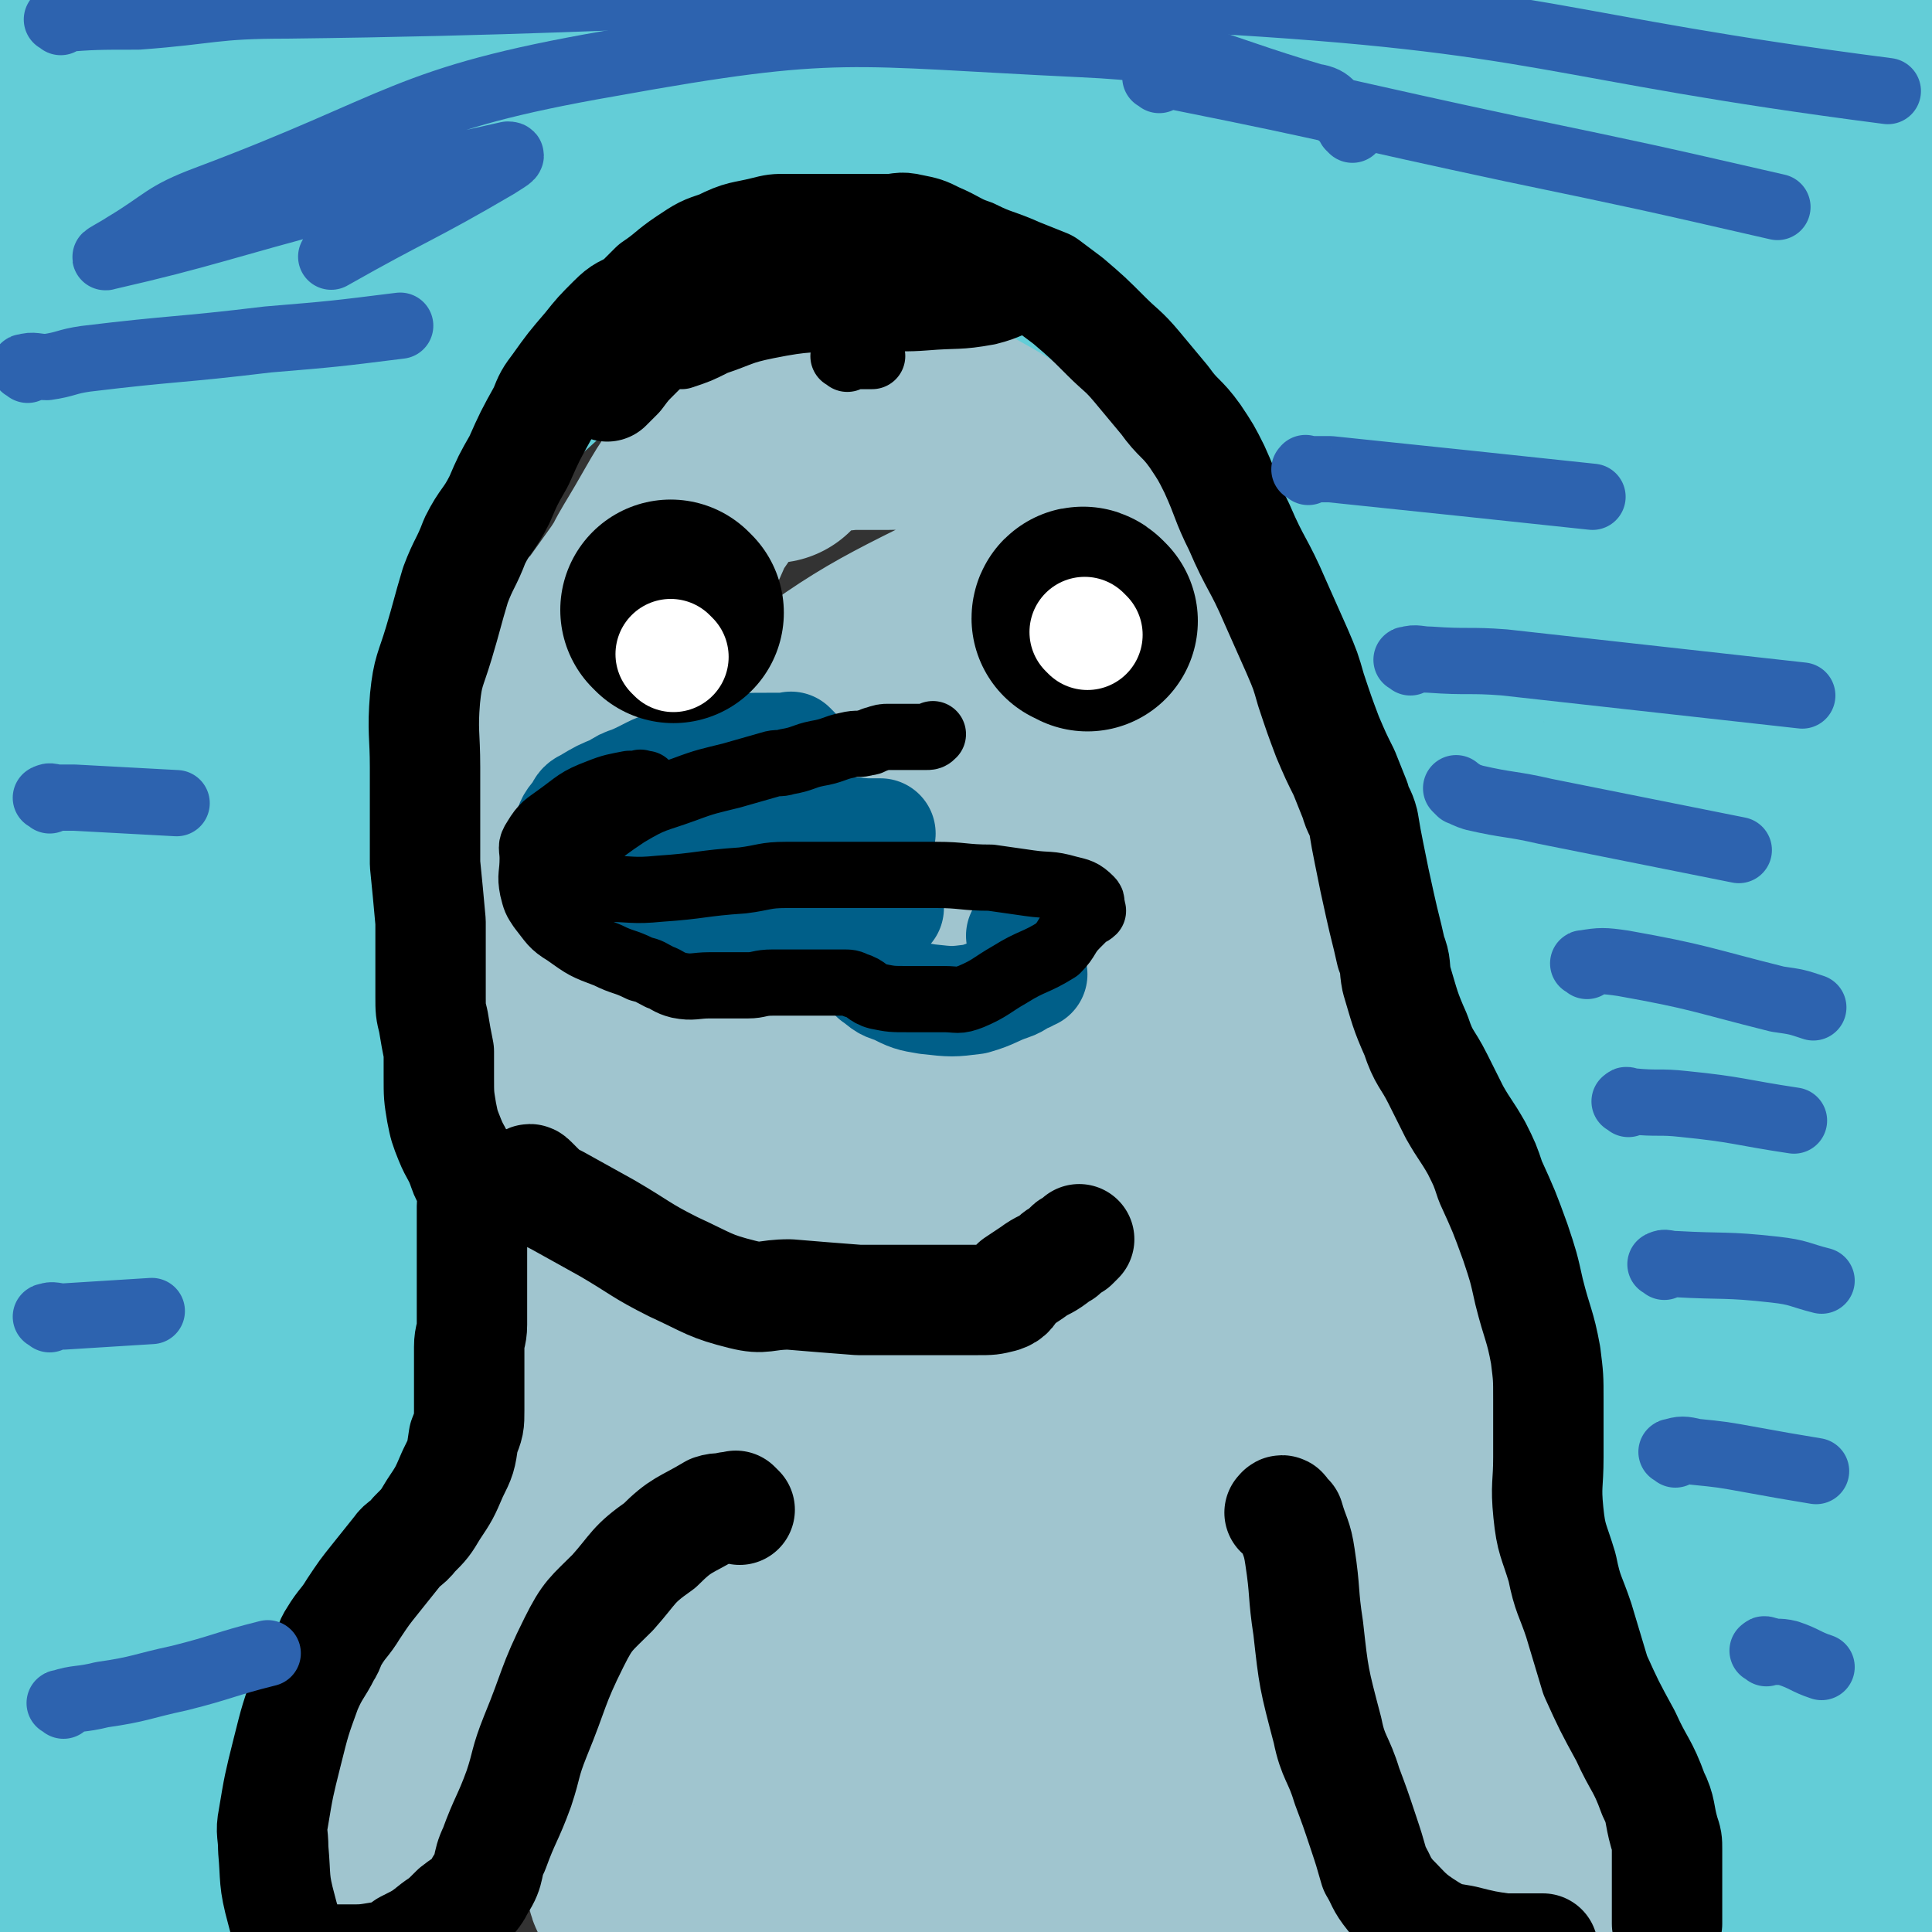 <svg viewBox='0 0 700 700' version='1.1' xmlns='http://www.w3.org/2000/svg' xmlns:xlink='http://www.w3.org/1999/xlink'><rect x="0" y="0" width="700" height="700" fill="#333333" stroke="none"/><g fill='none' stroke='#63CDD7' stroke-width='80' stroke-linecap='round' stroke-linejoin='round'><path d='M18,26c-1,-1 -1,-1 -1,-1 -1,-1 0,0 0,0 1,0 1,0 2,0 0,0 0,0 1,0 5,0 5,0 10,0 19,-1 19,-1 39,-2 21,-1 21,-1 42,-2 18,-1 18,-1 36,-1 16,0 16,0 32,-1 17,0 17,-1 34,-1 20,0 20,0 40,0 21,0 21,1 41,0 20,0 20,-1 40,-2 23,-1 23,1 46,0 26,-2 26,-3 52,-5 19,-1 19,0 38,0 31,0 31,-1 62,0 26,1 26,1 53,3 13,1 13,1 27,2 13,1 13,1 26,2 5,0 5,0 10,0 6,0 6,0 11,0 2,0 2,0 5,0 1,0 1,0 1,0 3,0 3,0 5,1 0,0 0,1 1,1 '/><path d='M661,18c-1,-1 -1,-2 -1,-1 -1,0 0,1 0,2 0,1 0,1 0,2 0,2 0,2 0,3 0,5 0,5 0,10 1,27 0,27 3,54 3,35 7,34 9,69 4,48 3,49 4,97 1,38 0,38 0,75 1,30 1,30 1,59 0,25 0,25 0,49 0,28 0,28 0,56 0,20 0,20 0,41 0,21 1,21 0,41 -1,19 -2,19 -5,38 -3,19 -4,18 -6,37 -1,13 -1,13 -1,26 0,7 1,7 2,15 1,4 1,4 1,8 0,0 0,1 0,1 -1,-1 -2,-2 -3,-3 -2,-4 -2,-4 -3,-7 -8,-17 -7,-17 -16,-34 -9,-17 -10,-16 -20,-33 -4,-7 -5,-7 -8,-14 -4,-9 -4,-9 -6,-18 -2,-7 -2,-7 -3,-15 -1,-8 0,-8 0,-16 0,-7 0,-7 -1,-14 -1,-11 -1,-11 -4,-22 -3,-11 -3,-11 -7,-22 -3,-7 -4,-7 -6,-14 -3,-9 -3,-10 -5,-20 -3,-12 -3,-12 -5,-25 -1,-7 0,-7 -1,-14 -1,-10 -1,-10 -3,-20 -1,-5 -1,-5 -3,-9 -3,-8 -3,-8 -5,-16 -3,-10 -3,-10 -6,-20 -2,-6 -3,-6 -5,-12 -3,-8 -2,-8 -6,-16 -4,-10 -5,-10 -10,-20 -5,-11 -4,-11 -10,-22 -2,-4 -2,-4 -5,-9 -5,-7 -6,-6 -10,-13 -8,-12 -7,-12 -14,-25 -5,-8 -4,-9 -9,-17 -11,-18 -12,-17 -23,-35 -7,-12 -6,-13 -15,-25 -8,-12 -9,-12 -19,-23 -7,-8 -7,-8 -16,-16 -13,-11 -13,-12 -27,-22 -10,-7 -10,-7 -20,-12 -11,-5 -11,-5 -23,-9 -8,-2 -8,-2 -16,-2 -15,-2 -15,-2 -29,-2 -14,0 -15,-1 -28,1 -13,3 -13,4 -26,8 -11,4 -11,4 -22,8 -10,5 -10,5 -19,11 -13,10 -13,10 -25,21 -8,7 -7,7 -14,14 -9,11 -10,11 -17,23 -6,9 -5,10 -9,19 -6,12 -7,12 -12,24 -5,9 -5,9 -8,19 -3,10 -3,10 -4,20 -1,5 -1,5 -1,10 0,11 0,11 0,21 0,12 -1,12 -1,24 0,10 0,10 0,20 0,7 0,7 0,15 1,10 -1,11 2,21 3,10 5,9 9,18 3,7 2,8 5,15 2,5 3,4 6,9 5,7 5,7 9,15 5,7 5,6 9,14 2,5 2,6 3,12 1,5 0,5 0,11 -1,11 0,12 -2,23 -2,11 -3,10 -6,21 -2,6 -1,6 -3,11 -5,10 -5,10 -11,19 -5,8 -5,7 -11,15 -3,5 -3,5 -6,10 -5,7 -5,7 -10,14 -6,10 -7,10 -12,21 -4,9 -3,9 -6,18 -3,11 -3,11 -6,23 -1,7 0,7 -3,15 -2,8 -2,8 -5,15 -3,7 -4,7 -8,14 -3,5 -2,5 -5,9 -3,4 -4,4 -7,7 -4,4 -4,4 -8,6 -7,5 -7,5 -14,8 -4,2 -5,2 -9,4 -1,0 -1,0 -2,0 -1,1 -1,2 -1,2 -2,-1 -3,-2 -3,-5 -2,-13 -2,-13 -2,-27 -1,-33 -1,-33 -1,-67 0,-27 0,-27 0,-55 0,-37 -1,-37 -1,-74 0,-33 0,-33 0,-66 0,-20 0,-20 0,-40 0,-34 -1,-34 -1,-68 0,-28 0,-28 0,-55 0,-38 0,-38 0,-75 0,-17 0,-17 0,-34 0,-22 0,-22 0,-43 0,-12 -2,-13 0,-25 2,-14 -1,-17 8,-27 19,-21 21,-26 48,-36 39,-14 43,-8 85,-12 21,-2 21,0 42,0 12,0 12,0 24,0 3,0 6,0 5,1 -2,2 -5,4 -10,6 -17,10 -18,9 -35,18 -19,10 -20,10 -38,20 -12,7 -12,7 -23,15 -13,10 -13,10 -24,21 -14,13 -15,13 -26,28 -10,12 -10,13 -17,27 -7,18 -7,19 -11,38 -4,17 -3,17 -4,34 -1,27 0,27 0,55 0,10 -1,10 0,21 1,18 1,18 4,37 2,18 2,18 6,36 4,21 5,21 10,42 3,16 5,16 7,32 3,18 3,19 3,38 0,23 1,23 -1,46 -1,14 -4,13 -6,27 -1,10 -1,10 -1,20 0,5 0,5 0,10 0,7 0,7 -1,14 -1,6 -1,6 -2,11 0,1 -1,3 -1,3 0,-2 1,-3 2,-6 12,-23 14,-22 24,-46 6,-17 6,-18 8,-35 3,-20 2,-21 2,-41 0,-13 1,-13 0,-26 -2,-21 -4,-21 -7,-43 -2,-18 -2,-18 -4,-36 -2,-24 -2,-24 -4,-49 -2,-22 -3,-22 -4,-44 -1,-21 0,-21 0,-43 0,-25 -2,-25 1,-49 1,-10 2,-11 6,-19 7,-15 7,-15 18,-28 15,-18 16,-18 35,-34 19,-16 18,-17 40,-31 26,-17 27,-16 56,-30 16,-7 16,-7 33,-13 5,-2 11,-4 10,-2 -3,6 -9,10 -19,18 -37,29 -38,28 -75,58 -23,17 -24,16 -44,35 -9,9 -8,11 -16,20 0,1 -1,0 -1,0 16,-19 14,-24 35,-39 42,-31 42,-35 91,-54 43,-18 46,-12 93,-19 34,-5 34,-2 69,-5 28,-3 28,-6 56,-8 27,-3 27,-3 54,-2 24,1 24,2 48,6 21,4 21,4 41,11 14,4 13,6 26,13 5,2 5,2 9,6 3,2 8,5 5,5 -48,2 -53,-1 -105,-3 -63,-2 -63,-5 -125,-6 -17,0 -29,1 -33,3 -2,2 10,5 21,5 81,3 82,1 164,2 21,0 30,-1 42,1 4,1 -5,4 -11,5 -60,9 -61,7 -121,14 -16,2 -34,3 -32,5 4,3 22,3 43,3 65,3 66,1 130,4 8,1 19,1 15,3 -20,9 -32,11 -64,21 -11,3 -17,3 -22,5 -2,1 5,1 9,1 40,2 40,1 80,2 2,0 6,0 4,0 -31,2 -34,2 -68,5 -10,1 -23,2 -19,4 8,4 21,6 42,8 29,4 37,-1 58,5 4,1 -2,7 -7,10 -33,18 -35,15 -69,32 -5,2 -11,5 -9,6 3,3 10,2 20,3 11,1 14,-2 23,0 2,1 1,4 -2,6 -10,8 -20,8 -23,15 -1,4 7,6 16,8 19,5 20,0 40,4 4,1 10,2 8,5 -7,13 -17,12 -26,29 -9,18 -13,21 -11,42 3,27 11,26 22,53 7,17 9,16 13,34 4,16 3,16 3,33 0,11 -1,11 -4,21 -4,12 -3,20 -9,22 -5,2 -8,-6 -11,-14 -16,-43 -12,-45 -28,-88 -6,-16 -7,-16 -15,-31 -11,-21 -14,-19 -23,-41 -10,-22 -8,-23 -16,-46 -6,-21 -6,-21 -12,-42 -5,-18 -3,-19 -10,-37 -6,-16 -8,-16 -17,-31 -5,-8 -6,-8 -11,-16 -1,-1 -2,-1 -2,-2 -1,-1 0,-3 1,-2 23,13 28,9 46,28 34,37 35,39 60,84 16,31 11,33 22,67 1,6 1,6 2,12 '/></g>
<g fill='none' stroke='#A0C5CF' stroke-width='80' stroke-linecap='round' stroke-linejoin='round'><path d='M280,164c-1,-1 -1,-1 -1,-1 -1,-1 -1,0 -1,0 -1,0 -1,0 -2,0 -1,0 -1,0 -1,0 -3,0 -3,0 -5,1 -5,3 -5,3 -9,7 -5,5 -5,5 -9,11 -5,7 -4,8 -8,15 -5,8 -6,8 -11,16 -5,7 -5,7 -10,14 -4,5 -5,4 -9,9 -4,6 -3,6 -6,12 -1,3 -1,3 -2,6 -1,3 -1,2 -2,4 -2,4 -2,4 -4,7 -2,4 -2,4 -3,8 -1,4 -1,4 -2,7 -1,5 -1,5 -2,9 -1,5 0,5 0,9 0,7 0,7 0,14 0,9 -1,9 -1,17 0,8 0,8 0,15 0,5 -1,5 0,10 1,9 1,9 3,18 2,8 2,8 4,16 3,8 3,8 7,15 3,6 4,6 6,12 3,7 3,7 5,15 3,11 4,11 5,21 1,9 0,9 0,17 0,6 0,6 0,13 0,8 0,8 0,17 0,8 1,8 0,16 -1,6 0,6 -3,12 -3,8 -4,7 -7,15 -4,7 -3,7 -6,14 -2,7 -1,7 -4,13 -3,6 -4,6 -8,11 -6,9 -7,9 -13,18 -4,6 -4,6 -7,13 -4,7 -3,7 -6,14 -3,6 -3,5 -6,11 -4,8 -4,8 -8,17 -2,4 -2,4 -4,8 -2,4 -1,4 -3,7 -1,3 -1,3 -3,6 -1,1 -1,1 -2,3 -1,1 -1,2 -1,3 0,0 0,0 0,0 0,1 0,1 0,2 0,0 0,0 0,0 10,-10 11,-10 21,-20 7,-6 7,-6 13,-13 13,-14 11,-16 25,-30 3,-4 4,-3 9,-6 2,-1 2,-2 4,-2 3,0 4,-1 5,1 3,6 3,7 5,15 2,12 0,12 2,24 1,8 3,8 5,16 1,3 1,3 1,7 0,3 0,3 0,6 0,2 -1,2 0,4 0,0 1,1 2,0 4,-6 2,-8 6,-14 8,-13 6,-17 17,-25 8,-6 12,-7 21,-3 17,6 16,10 32,22 9,7 8,8 17,15 15,8 15,9 31,15 11,4 11,2 23,3 15,1 15,0 30,0 9,-1 10,-1 19,-3 11,-1 11,-3 22,-4 13,-1 13,-1 25,-1 7,0 7,0 13,0 11,0 11,0 21,0 8,0 8,0 17,0 4,0 4,0 8,0 4,0 4,0 8,0 2,0 2,0 5,0 3,0 3,0 7,0 2,0 2,0 4,0 4,0 4,0 9,0 2,0 3,2 4,0 3,-3 4,-5 4,-10 0,-10 -1,-11 -4,-21 -6,-16 -7,-15 -14,-30 -4,-8 -4,-8 -7,-16 -5,-14 -4,-14 -8,-28 -2,-10 -2,-10 -4,-21 -2,-8 -2,-8 -3,-16 0,-5 0,-5 0,-11 -1,-10 0,-10 -1,-21 -1,-11 -1,-11 -3,-22 -1,-6 -1,-6 -3,-12 -3,-9 -4,-9 -8,-18 -3,-8 -3,-8 -6,-15 -2,-7 -2,-7 -5,-12 -5,-11 -6,-11 -11,-21 -7,-11 -7,-11 -13,-22 -4,-8 -3,-9 -7,-17 -6,-13 -7,-13 -12,-26 -5,-11 -5,-11 -8,-23 -3,-11 -3,-11 -6,-22 -2,-8 -1,-9 -4,-16 -3,-7 -3,-7 -7,-13 -6,-12 -6,-12 -13,-24 -5,-7 -6,-6 -11,-14 -2,-3 -1,-3 -3,-7 -6,-11 -6,-11 -13,-21 -7,-9 -8,-8 -15,-17 -5,-6 -3,-7 -9,-13 -5,-6 -6,-5 -12,-10 -8,-6 -8,-6 -17,-11 -6,-3 -6,-4 -12,-5 -7,-2 -8,-1 -15,-1 -7,0 -7,0 -14,0 -8,1 -9,0 -16,2 -10,3 -11,2 -20,7 -7,5 -8,5 -14,12 -8,10 -8,11 -15,23 -7,12 -8,12 -11,25 -6,21 -7,21 -8,42 0,16 -5,24 6,32 15,12 25,15 45,8 30,-9 30,-18 55,-40 21,-18 24,-20 38,-39 2,-3 -2,-8 -6,-6 -40,20 -45,21 -82,50 -19,15 -27,17 -30,39 -4,25 -2,44 17,56 18,11 32,2 56,-12 27,-16 33,-22 44,-48 5,-10 0,-23 -12,-24 -36,-4 -51,-7 -84,14 -29,20 -44,38 -40,68 4,27 26,49 56,46 59,-6 74,-23 122,-63 16,-13 20,-32 7,-44 -20,-21 -39,-28 -72,-22 -43,9 -60,15 -81,52 -21,37 -25,63 -5,96 18,29 49,43 81,27 54,-28 67,-58 91,-116 7,-20 -9,-41 -29,-40 -48,3 -67,10 -107,48 -42,41 -69,65 -57,111 12,47 53,75 105,75 53,0 67,-29 105,-76 18,-23 26,-55 7,-63 -38,-15 -75,-12 -122,16 -38,23 -51,45 -50,87 2,40 20,59 57,76 31,15 60,14 80,-11 26,-33 33,-77 11,-105 -20,-26 -57,-23 -95,-3 -53,29 -95,62 -87,101 8,37 65,61 119,51 58,-10 61,-39 104,-90 17,-20 30,-57 15,-51 -53,18 -90,37 -151,98 -28,28 -44,66 -28,79 20,15 60,4 101,-23 44,-28 82,-60 69,-87 -16,-32 -66,-36 -127,-31 -52,4 -63,16 -99,49 -14,12 -14,40 -1,41 32,2 46,-18 91,-36 19,-7 29,-25 38,-13 24,28 8,56 29,94 6,10 15,7 26,2 30,-14 43,-29 57,-39 4,-4 -12,4 -22,11 -32,23 -44,28 -62,48 -4,5 10,4 18,1 48,-19 47,-23 95,-46 6,-2 16,-7 13,-4 -14,13 -24,18 -47,37 -6,5 -11,7 -13,11 -1,2 5,2 9,0 5,-1 13,-5 10,-5 -7,1 -15,4 -30,8 -13,5 -13,6 -26,10 -2,1 -2,0 -4,0 -8,0 -8,-1 -16,0 -38,4 -38,5 -76,9 -23,3 -23,3 -47,6 -14,2 -14,3 -28,4 -7,1 -10,-1 -13,0 -1,0 2,3 4,3 54,3 55,3 109,4 28,1 40,0 56,0 4,0 -8,0 -15,0 -24,1 -24,1 -48,2 '/></g>
<g fill='none' stroke='#005F89' stroke-width='40' stroke-linecap='round' stroke-linejoin='round'><path d='M288,272c-1,-1 -1,-1 -1,-1 -1,-1 0,0 0,0 0,0 0,0 0,0 -1,0 -1,0 -1,0 -1,0 -1,0 -1,0 -2,0 -2,0 -4,0 -1,0 -1,0 -3,0 -7,0 -8,0 -15,1 -10,1 -10,2 -20,5 -7,2 -7,3 -14,6 -3,1 -3,1 -6,3 -5,2 -5,2 -10,5 -2,1 -2,1 -3,3 -2,3 -3,3 -4,7 -1,3 -1,4 1,7 1,4 2,3 4,6 2,5 1,5 4,9 3,4 4,3 7,6 3,2 3,1 6,3 5,2 5,2 10,3 6,2 6,3 12,4 8,1 8,0 16,0 6,0 6,0 13,0 4,0 4,0 8,0 5,0 5,1 11,0 6,-1 6,-2 12,-4 4,-1 4,-1 7,-3 2,-1 2,-2 5,-3 '/><path d='M230,296c-1,-1 -2,-1 -1,-1 0,-1 1,0 3,0 1,0 1,1 3,1 8,3 7,4 16,6 16,3 16,3 32,4 11,0 11,-1 21,-2 6,-1 6,-1 12,-2 1,0 1,0 3,0 0,0 0,0 0,0 -2,0 -2,0 -4,0 -5,0 -5,-1 -10,0 -19,3 -19,3 -38,7 -9,2 -9,3 -17,6 -2,1 -3,2 -2,3 2,1 4,0 8,1 14,1 14,1 28,1 5,0 5,0 10,0 0,0 0,0 1,0 '/><path d='M312,350c-1,-1 -2,-2 -1,-1 0,0 0,0 1,1 1,1 1,0 2,1 1,1 1,1 3,3 3,2 3,3 7,4 6,3 6,3 12,4 9,1 9,1 17,0 7,-2 7,-3 13,-5 3,-1 3,-2 6,-3 1,-1 1,-1 2,-1 '/><path d='M371,340c-1,-1 -1,-1 -1,-1 '/></g>
<g fill='none' stroke='#000000' stroke-width='80' stroke-linecap='round' stroke-linejoin='round'><path d='M394,225c-1,-1 -1,-1 -1,-1 -1,-1 -1,0 -1,0 '/><path d='M244,222c-1,-1 -1,-1 -1,-1 '/></g>
<g fill='none' stroke='#FFFFFF' stroke-width='40' stroke-linecap='round' stroke-linejoin='round'><path d='M394,230c-1,-1 -1,-1 -1,-1 '/><path d='M244,238c-1,-1 -1,-1 -1,-1 '/></g>
<g fill='none' stroke='#000000' stroke-width='40' stroke-linecap='round' stroke-linejoin='round'><path d='M268,547c-1,-1 -1,-1 -1,-1 -1,-1 0,0 0,0 0,0 -1,0 -2,0 -1,0 -1,0 -1,0 -3,1 -3,0 -6,1 -10,6 -11,5 -19,13 -10,7 -9,8 -17,17 -8,8 -9,8 -14,18 -8,16 -7,17 -14,34 -4,10 -3,10 -6,19 -4,11 -5,11 -9,22 -3,6 -1,7 -5,13 -3,6 -4,5 -9,9 -4,4 -4,4 -7,6 -5,4 -5,4 -11,7 -4,3 -4,3 -9,4 -6,1 -6,1 -12,1 -2,0 -2,0 -5,0 -3,0 -3,1 -6,0 -3,-1 -4,0 -5,-2 -5,-7 -6,-8 -8,-16 -3,-11 -2,-11 -3,-22 0,-6 -1,-6 0,-11 2,-12 2,-12 5,-24 3,-12 3,-12 7,-23 3,-7 4,-7 7,-13 2,-3 1,-3 3,-6 3,-5 4,-5 7,-10 4,-6 4,-6 8,-11 4,-5 4,-5 8,-10 2,-3 3,-2 6,-6 4,-4 4,-4 7,-9 4,-6 4,-6 7,-13 3,-6 3,-6 4,-13 2,-5 2,-5 2,-10 0,-6 0,-6 0,-11 0,-6 0,-6 0,-12 0,-4 1,-4 1,-8 0,-8 0,-8 0,-16 0,-6 0,-6 0,-13 0,-7 0,-7 0,-14 0,-3 1,-3 0,-6 -1,-4 -2,-4 -3,-7 -2,-6 -3,-6 -5,-11 -2,-5 -2,-5 -3,-10 -1,-6 -1,-6 -1,-13 0,-4 0,-4 0,-9 -1,-5 -1,-5 -2,-11 -1,-4 -1,-4 -1,-9 0,-7 0,-7 0,-14 0,-7 0,-7 0,-13 -1,-11 -1,-11 -2,-21 0,-7 0,-7 0,-15 0,-10 0,-10 0,-20 0,-12 -1,-13 0,-25 1,-10 2,-10 5,-20 3,-10 3,-11 6,-21 3,-8 4,-8 7,-16 4,-8 5,-7 9,-15 3,-7 3,-7 7,-14 4,-9 4,-9 9,-18 2,-5 2,-5 5,-9 5,-7 5,-7 11,-14 4,-5 4,-5 9,-10 4,-4 4,-3 9,-6 3,-3 3,-3 6,-6 6,-4 6,-5 12,-9 6,-4 6,-4 12,-6 8,-4 8,-3 16,-5 4,-1 4,-1 8,-1 5,0 5,0 10,0 6,0 6,0 11,0 8,0 8,0 16,0 4,0 4,-1 8,0 5,1 5,1 9,3 7,3 7,4 13,6 8,4 8,3 17,7 5,2 5,2 10,4 4,3 4,3 8,6 7,6 7,6 14,13 5,5 6,5 11,11 5,6 5,6 10,12 5,7 6,6 11,13 4,6 4,6 7,12 5,11 4,11 9,21 6,14 7,13 13,27 4,9 4,9 8,18 3,7 3,7 5,14 3,9 3,9 6,17 3,7 3,7 6,13 2,5 2,5 4,10 1,4 2,4 3,8 1,6 1,6 2,11 2,10 2,10 4,19 2,9 2,8 4,17 2,5 1,5 2,10 3,10 3,11 7,20 3,9 4,8 8,16 3,6 3,6 6,12 4,7 4,6 8,13 3,6 3,6 5,12 5,11 5,11 9,22 3,9 3,9 5,18 3,12 4,12 6,23 1,8 1,8 1,16 0,10 0,11 0,21 0,10 -1,10 0,20 1,10 2,10 5,20 2,10 3,10 6,19 3,10 3,10 6,20 5,11 5,11 11,22 5,11 6,10 10,21 3,6 2,7 4,14 1,3 1,3 1,6 0,4 0,4 0,9 0,2 0,2 0,5 0,4 0,4 0,7 0,3 0,3 0,5 0,1 0,1 0,1 '/><path d='M465,549c-1,-1 -2,-1 -1,-1 0,-1 1,-1 1,0 1,1 1,1 2,2 2,7 3,7 4,14 2,13 1,13 3,26 2,18 2,18 7,37 2,10 4,10 7,20 3,8 3,8 6,17 2,6 2,6 4,13 3,5 2,5 6,10 6,6 6,7 14,12 5,3 6,3 12,4 8,2 8,2 15,3 5,0 5,0 9,0 3,0 3,0 5,0 '/><path d='M192,431c-1,-1 -1,-1 -1,-1 -1,-1 -1,-2 0,-2 1,-1 1,-1 2,0 1,1 1,1 2,2 3,3 3,3 7,5 9,5 9,5 18,10 12,7 12,8 24,14 13,6 13,7 25,10 8,2 8,0 17,0 12,1 12,1 25,2 4,0 4,0 8,0 5,0 5,0 9,0 5,0 5,0 9,0 6,0 6,0 11,0 3,0 3,0 6,0 5,0 5,0 9,-1 3,-1 3,-2 5,-5 3,-2 3,-2 6,-4 4,-3 4,-2 8,-5 1,-1 1,-1 3,-2 1,-1 1,-1 2,-2 1,-1 1,-1 2,-1 1,-1 1,-1 1,-1 1,-1 1,-1 1,-1 '/><path d='M292,104c-1,-1 -1,-1 -1,-1 -1,-1 -1,0 -1,0 -1,0 -1,0 -1,0 -1,0 -1,0 -2,0 -1,0 -1,0 -2,0 -4,0 -4,-1 -7,0 -6,1 -6,1 -12,3 -8,4 -8,4 -16,8 -8,5 -8,5 -16,11 -2,2 -2,2 -4,4 -3,3 -3,3 -6,7 -2,2 -2,2 -4,4 '/></g>
<g fill='none' stroke='#000000' stroke-width='24' stroke-linecap='round' stroke-linejoin='round'><path d='M233,285c-1,-1 -2,-1 -1,-1 0,-1 0,0 1,0 1,0 1,0 1,0 0,0 0,0 -1,0 -3,0 -3,0 -5,0 -5,1 -6,1 -11,3 -8,3 -8,4 -15,9 -4,3 -5,3 -8,8 -2,3 -1,3 -1,7 0,6 -1,6 0,11 1,4 1,4 3,7 4,5 4,6 9,9 7,5 7,5 15,8 6,3 6,2 12,5 4,1 3,1 7,3 3,1 3,2 7,3 5,1 6,0 11,0 7,0 7,0 14,0 4,0 4,-1 9,-1 4,0 4,0 9,0 4,0 4,0 9,0 3,0 3,0 7,0 3,0 3,0 5,1 4,1 4,3 8,4 5,1 5,1 11,1 6,0 6,0 13,0 5,0 5,1 10,-1 7,-3 7,-4 14,-8 8,-5 9,-4 17,-9 4,-4 3,-5 7,-9 1,-1 1,-1 3,-3 1,-1 2,-1 3,-2 0,-1 -1,-1 -1,-2 0,-1 1,-1 0,-2 -3,-3 -4,-3 -8,-4 -7,-2 -7,-1 -14,-2 -7,-1 -7,-1 -14,-2 -10,0 -10,-1 -20,-1 -10,0 -10,0 -20,0 -6,0 -6,0 -13,0 -10,0 -10,0 -21,0 -8,0 -8,1 -16,2 -15,1 -15,2 -30,3 -10,1 -10,0 -20,0 -5,0 -5,0 -9,0 -3,0 -3,1 -5,0 -1,0 -1,-1 -1,-2 0,-3 -1,-4 1,-6 10,-10 10,-11 22,-19 10,-6 10,-5 21,-9 8,-3 9,-3 17,-5 7,-2 7,-2 14,-4 3,-1 3,0 6,-1 6,-1 6,-2 11,-3 6,-1 6,-2 11,-3 4,-1 4,0 7,-1 2,0 2,-1 3,-1 3,-1 3,-1 5,-1 3,0 3,0 6,0 1,0 1,0 2,0 1,0 1,0 2,0 1,0 1,0 2,0 1,0 1,0 1,0 2,0 2,0 3,-1 '/></g>
<g fill='none' stroke='#2D63AF' stroke-width='24' stroke-linecap='round' stroke-linejoin='round'><path d='M22,8c-1,-1 -2,-1 -1,-1 13,-1 14,-1 29,-1 27,-2 27,-4 54,-4 166,-2 167,-10 332,-2 125,7 124,17 248,33 '/><path d='M10,134c-1,-1 -2,-1 -1,-1 3,-1 4,0 8,0 7,-1 7,-2 14,-3 33,-4 33,-3 66,-7 24,-2 24,-2 48,-5 '/><path d='M18,290c-1,-1 -2,-1 -1,-1 1,-1 2,0 4,0 3,0 3,0 6,0 19,1 19,1 37,2 '/><path d='M18,478c-1,-1 -2,-1 -1,-1 2,-1 3,0 6,0 16,-1 16,-1 32,-2 '/><path d='M23,618c-1,-1 -2,-1 -1,-1 6,-2 7,-1 15,-3 14,-2 14,-3 28,-6 16,-4 16,-5 32,-9 '/><path d='M420,29c-1,-1 -2,-1 -1,-1 0,-1 1,0 3,0 2,0 2,-1 5,0 60,12 60,13 121,26 48,10 48,10 96,21 '/><path d='M474,171c-1,-1 -2,-1 -1,-1 0,-1 0,0 1,0 4,0 4,0 8,0 48,5 48,5 95,10 '/><path d='M511,240c-1,-1 -2,-1 -1,-1 3,-1 4,0 8,0 14,1 14,0 27,1 54,6 54,6 108,12 '/><path d='M529,287c-1,-1 -1,-1 -1,-1 -1,-1 0,0 0,0 3,2 3,2 6,3 13,3 13,2 26,5 35,7 35,7 70,14 '/><path d='M575,350c-1,-1 -2,-1 -1,-1 6,-1 7,-1 14,0 28,5 28,6 56,13 7,1 7,1 13,3 '/><path d='M590,400c-1,-1 -2,-1 -1,-1 0,-1 1,0 2,0 10,1 10,0 19,1 20,2 20,3 40,6 '/><path d='M603,459c-1,-1 -2,-1 -1,-1 1,-1 2,0 5,0 18,1 18,0 36,2 9,1 9,2 17,4 '/><path d='M607,527c-1,-1 -2,-1 -1,-1 3,-1 4,-1 8,0 10,1 10,1 21,3 11,2 11,2 23,4 '/><path d='M640,599c-1,-1 -2,-1 -1,-1 0,-1 1,0 2,0 3,1 3,0 7,1 6,2 6,3 12,5 '/><path d='M490,47c-1,-1 -1,-1 -1,-1 -1,-2 -1,-2 -2,-3 -5,-4 -4,-7 -11,-8 -41,-12 -41,-17 -84,-19 -85,-4 -88,-8 -171,7 -75,13 -74,22 -146,49 -16,6 -15,8 -30,17 -3,2 -9,5 -6,4 35,-8 41,-11 83,-22 31,-8 35,-9 62,-15 3,0 -1,2 -4,4 -29,17 -30,16 -60,33 '/></g>
<g fill='none' stroke='#000000' stroke-width='24' stroke-linecap='round' stroke-linejoin='round'><path d='M307,130c-1,-1 -2,-1 -1,-1 0,-1 0,0 1,0 1,0 1,0 2,0 3,0 3,0 6,0 1,0 1,0 1,0 '/><path d='M267,118c-1,-1 -2,-1 -1,-1 0,-1 0,0 1,0 0,0 0,0 1,0 3,0 3,0 7,-1 2,0 2,-1 4,-1 22,-5 22,-6 43,-10 9,-1 9,0 18,0 4,0 4,0 8,0 3,0 3,0 7,0 4,0 4,0 9,0 2,0 2,0 4,0 2,0 2,0 3,0 2,0 2,0 4,0 2,0 1,1 3,2 0,0 1,0 1,0 0,0 0,0 0,0 -2,0 -2,0 -4,0 -1,0 -1,1 -2,1 -8,2 -7,3 -15,5 -11,2 -11,1 -23,2 -13,1 -13,-1 -27,0 -15,1 -15,0 -30,3 -10,2 -10,3 -19,6 -6,3 -6,3 -12,5 0,0 0,0 0,0 '/></g>
</svg>